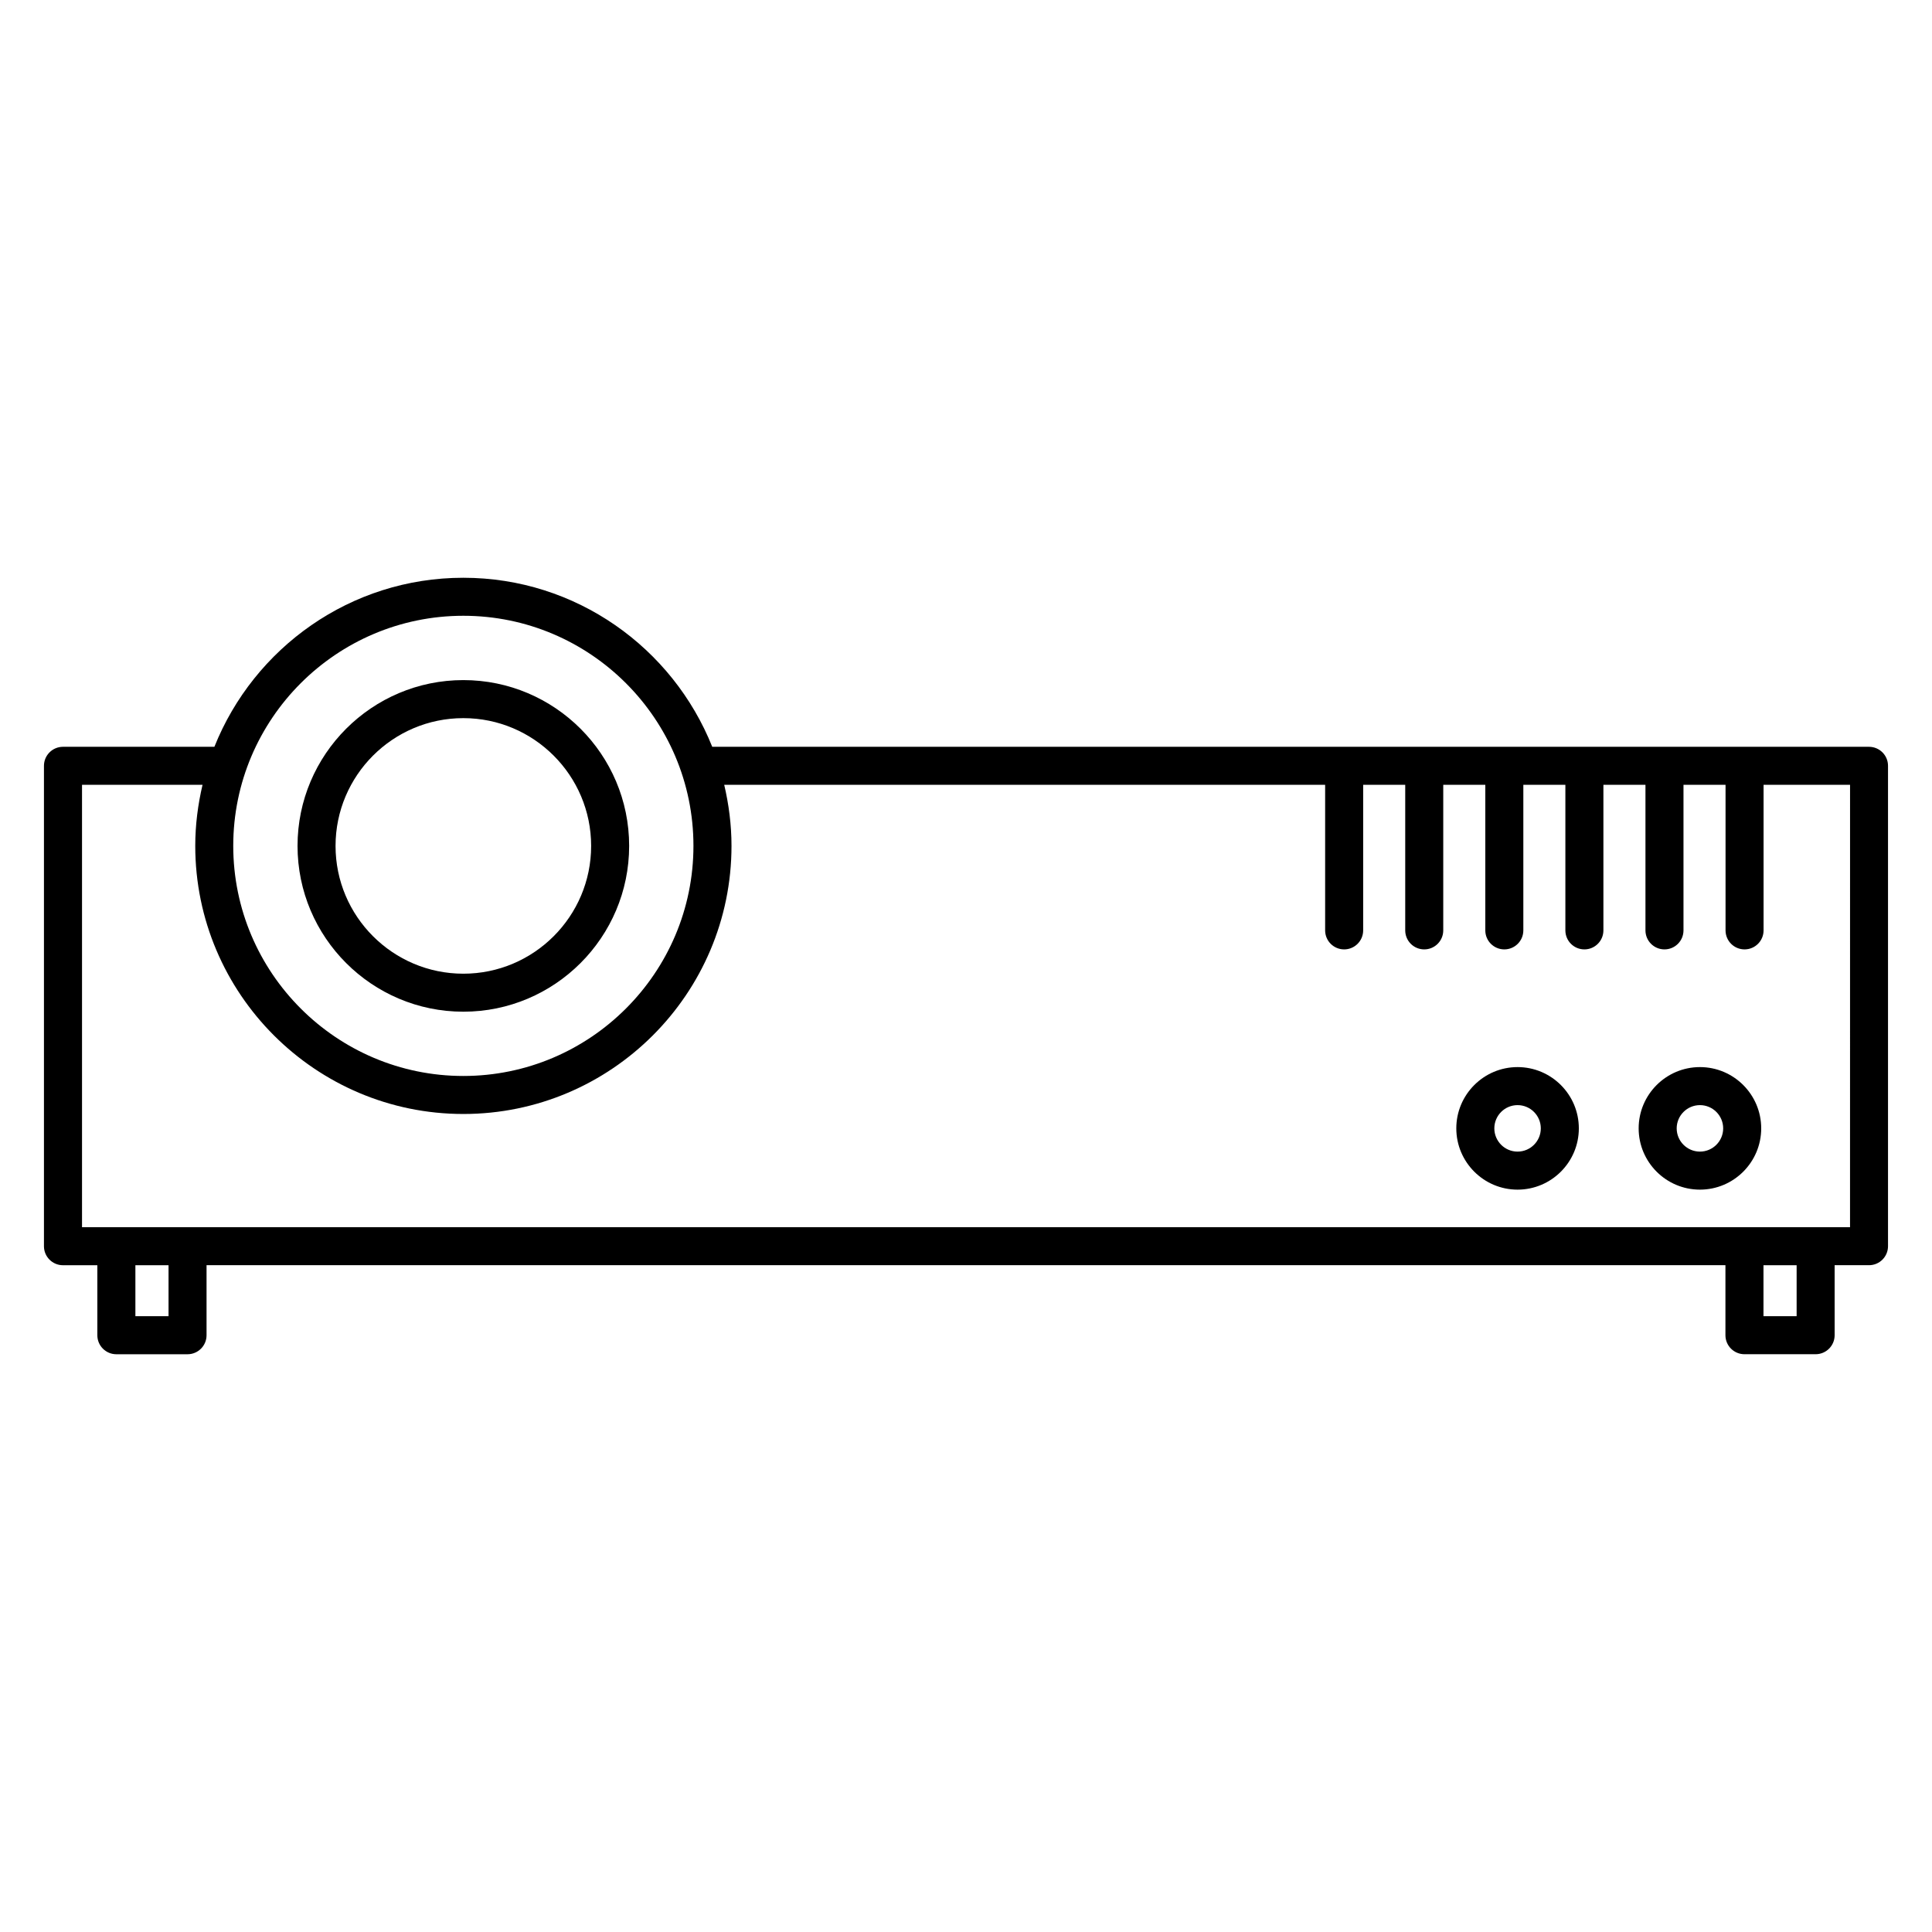<?xml version="1.0" encoding="UTF-8"?>
<!-- Uploaded to: ICON Repo, www.iconrepo.com, Generator: ICON Repo Mixer Tools -->
<svg fill="#000000" width="800px" height="800px" version="1.1" viewBox="144 144 512 512" xmlns="http://www.w3.org/2000/svg">
 <g>
  <path d="m639.31 341.91h-306.56c-10.469-26.207-36.066-44.797-65.969-44.797s-55.496 18.59-65.965 44.797h-40.129c-2.781 0-5.039 2.258-5.039 5.039v127.31c0 2.785 2.258 5.039 5.039 5.039h9.109v18.551c0 2.785 2.258 5.039 5.039 5.039h18.863c2.781 0 5.039-2.254 5.039-5.039v-18.559h402.52v18.551c0 2.785 2.254 5.039 5.039 5.039h18.863c2.785 0 5.039-2.254 5.039-5.039l-0.004-18.551h9.109c2.785 0 5.039-2.254 5.039-5.039v-127.31c0-2.777-2.254-5.031-5.039-5.031zm-372.52-34.723c33.625 0 60.98 27.352 60.98 60.977s-27.355 60.98-60.98 60.98c-33.621 0-60.977-27.355-60.977-60.98s27.352-60.977 60.977-60.977zm-78.125 185.62h-8.785v-13.512h8.785zm431.46 0h-8.785v-13.512h8.785zm14.152-23.586h-468.54v-117.24h31.938c-1.219 5.203-1.93 10.605-1.93 16.176 0 39.176 31.871 71.059 71.051 71.059 39.18 0 71.059-31.875 71.059-71.059 0-5.57-0.711-10.973-1.93-16.176h159.25v38.578c0 2.781 2.254 5.039 5.039 5.039s5.039-2.258 5.039-5.039v-38.578h11.145v38.578c0 2.781 2.254 5.039 5.039 5.039 2.785 0 5.039-2.258 5.039-5.039v-38.578h11.145v38.578c0 2.781 2.254 5.039 5.039 5.039 2.785 0 5.039-2.258 5.039-5.039v-38.578h11.141v38.578c0 2.781 2.254 5.039 5.039 5.039 2.785 0 5.039-2.258 5.039-5.039v-38.578h11.145v38.578c0 2.781 2.254 5.039 5.039 5.039s5.039-2.258 5.039-5.039v-38.578h11.145v38.578c0 2.781 2.254 5.039 5.039 5.039s5.039-2.258 5.039-5.039v-38.578h22.918z"/>
  <path d="m266.79 412.11c24.227 0 43.941-19.711 43.941-43.938 0-24.227-19.715-43.941-43.941-43.941-24.227 0-43.941 19.715-43.941 43.941 0 24.227 19.715 43.938 43.941 43.938zm0-77.797c18.676 0 33.867 15.191 33.867 33.867 0 18.672-15.191 33.859-33.867 33.859-18.676 0-33.867-15.191-33.867-33.859 0.004-18.68 15.191-33.867 33.867-33.867z"/>
  <path d="m594.5 426.79c-8.953 0-16.238 7.281-16.238 16.238s7.281 16.238 16.238 16.238c8.957 0 16.238-7.281 16.238-16.238 0-8.961-7.281-16.238-16.238-16.238zm0 22.398c-3.394 0-6.16-2.766-6.16-6.16s2.766-6.16 6.16-6.16c3.394 0 6.16 2.766 6.16 6.16s-2.766 6.16-6.16 6.16z"/>
  <path d="m546.17 426.79c-8.949 0-16.234 7.281-16.234 16.238s7.281 16.238 16.234 16.238 16.238-7.281 16.238-16.238c0-8.961-7.285-16.238-16.238-16.238zm0 22.398c-3.394 0-6.156-2.766-6.156-6.16s2.762-6.16 6.156-6.16 6.16 2.766 6.16 6.16c0.004 3.394-2.762 6.16-6.16 6.16z"/>
 </g>
</svg>